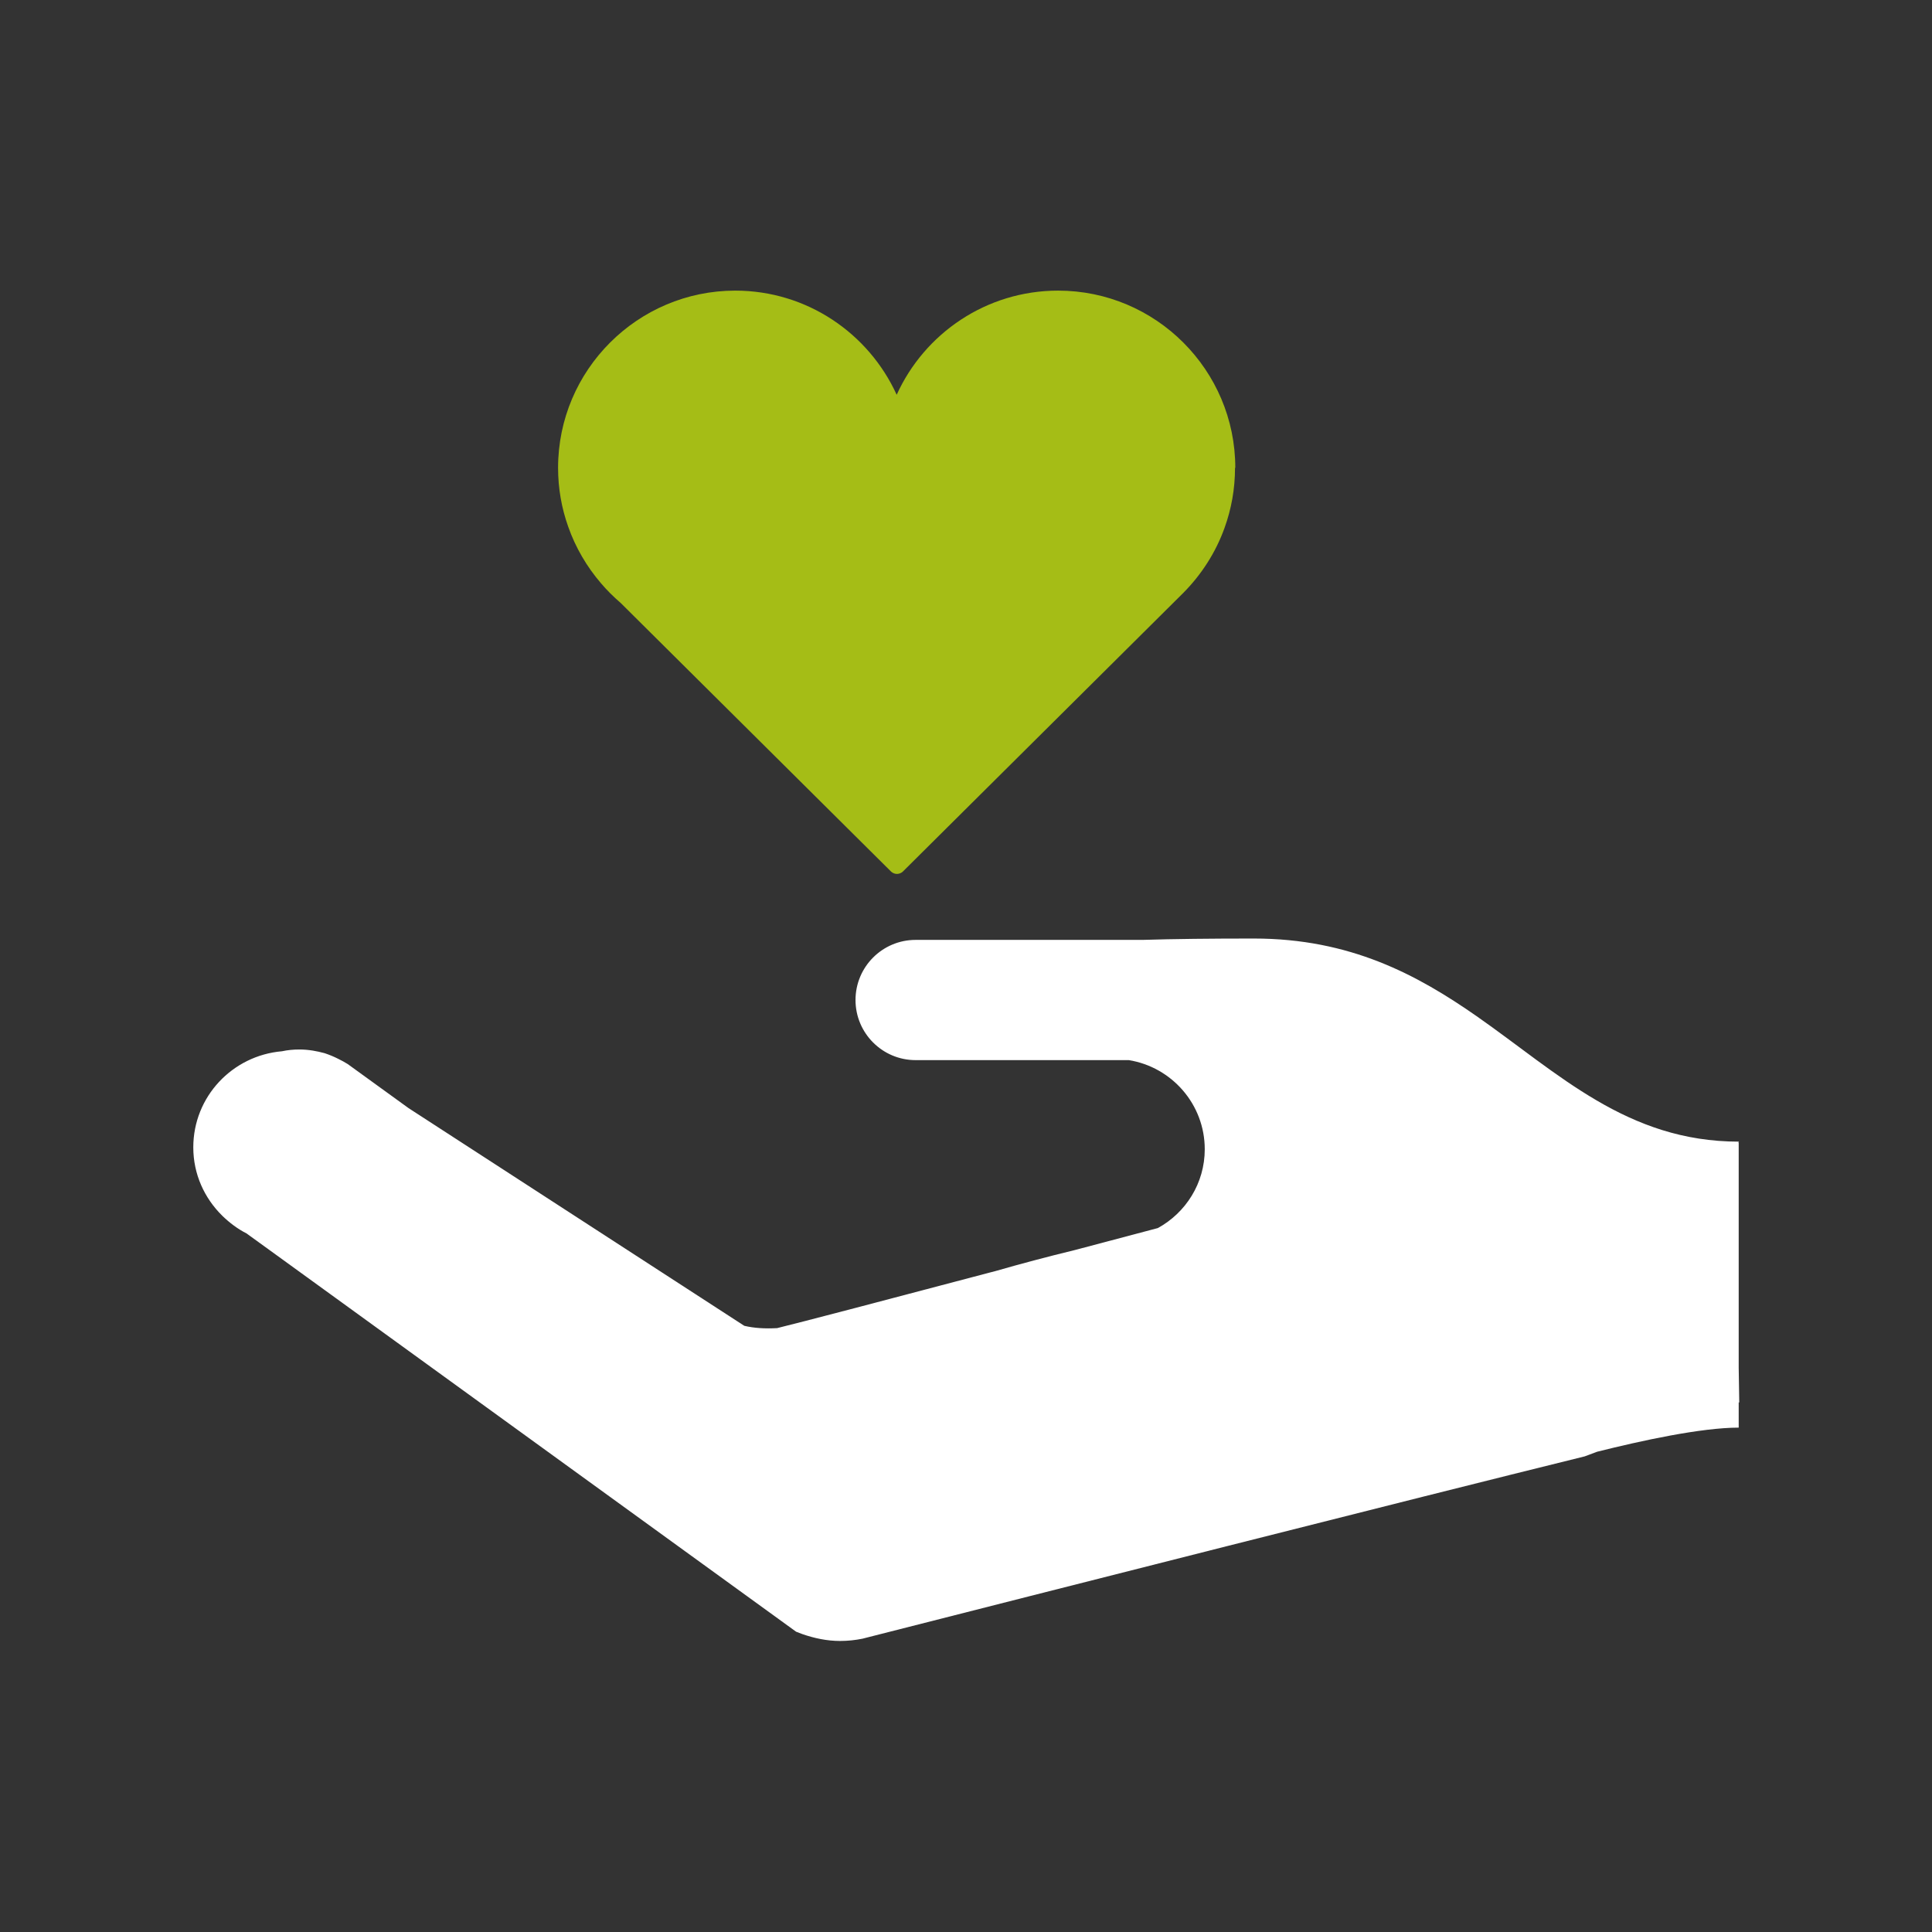 <?xml version="1.0" encoding="UTF-8"?> <svg xmlns="http://www.w3.org/2000/svg" id="Calque_1" viewBox="0 0 141.73 141.73"><rect x="0" y="0" width="141.73" height="141.73" fill="#333333" stroke="none"/><defs><style>.cls-1{fill:#a5bd16;}.cls-1,.cls-2{stroke-width:0px;}.cls-2{fill:#fff;}</style></defs><path class="cls-1" d="m90.62,34.32c0-7.17-5.83-13-13-13-5.26,0-9.8,3.14-11.84,7.64-2.05-4.5-6.58-7.64-11.84-7.64-7.16,0-13,5.83-13,13,0,1.51.26,2.96.74,4.31.54,1.54,1.37,2.95,2.41,4.16.44.52.93,1,1.45,1.45l19.82,19.69c.12.12.29.18.44.18s.32-.06.44-.18l20.56-20.43h0c1.33-1.34,2.38-2.96,3.03-4.77.5-1.38.77-2.86.77-4.41Z"></path><path class="cls-2" d="m127.52,83.85l.04-.1c-8.19,0-13.21-4.99-19.23-9.2-4.38-3.05-9.28-5.7-16.35-5.7-3.17,0-5.87.03-8.16.1h-16.65c-2.44,0-4.41,1.98-4.41,4.41s1.97,4.41,4.41,4.41h15.64c3.15.51,5.57,3.24,5.57,6.54,0,2.5-1.4,4.66-3.44,5.78-.5.13-2.89.77-6.08,1.61-2.06.5-4.01,1.02-5.85,1.55l-.39.1c-6.87,1.82-14.27,3.76-15.61,4.08-.89.05-1.7,0-2.41-.17l-24.63-15.97-4.46-3.23h0c-.21-.13-.44-.26-.67-.37-.33-.17-.67-.31-1.03-.43-.28-.08-.58-.14-.87-.19-.32-.05-.64-.08-.97-.08-.44,0-.87.04-1.28.13-3.64.31-6.51,3.33-6.51,7.05,0,1.97.82,3.73,2.12,5.01h0s.03.03.03.03c.52.5,1.1.94,1.75,1.27l1.7,1.23,38.62,27.99h0c.16.06.32.12.47.18.87.3,1.79.5,2.76.5.57,0,1.12-.06,1.66-.17l.19-.05c13.08-3.33,40.11-10.2,52.77-13.32.31-.12.6-.23.91-.34,3.23-.81,7.63-1.77,10.39-1.77v-1.85h.04s-.04-2.54-.04-2.54v-16.52Z"></path></svg> 